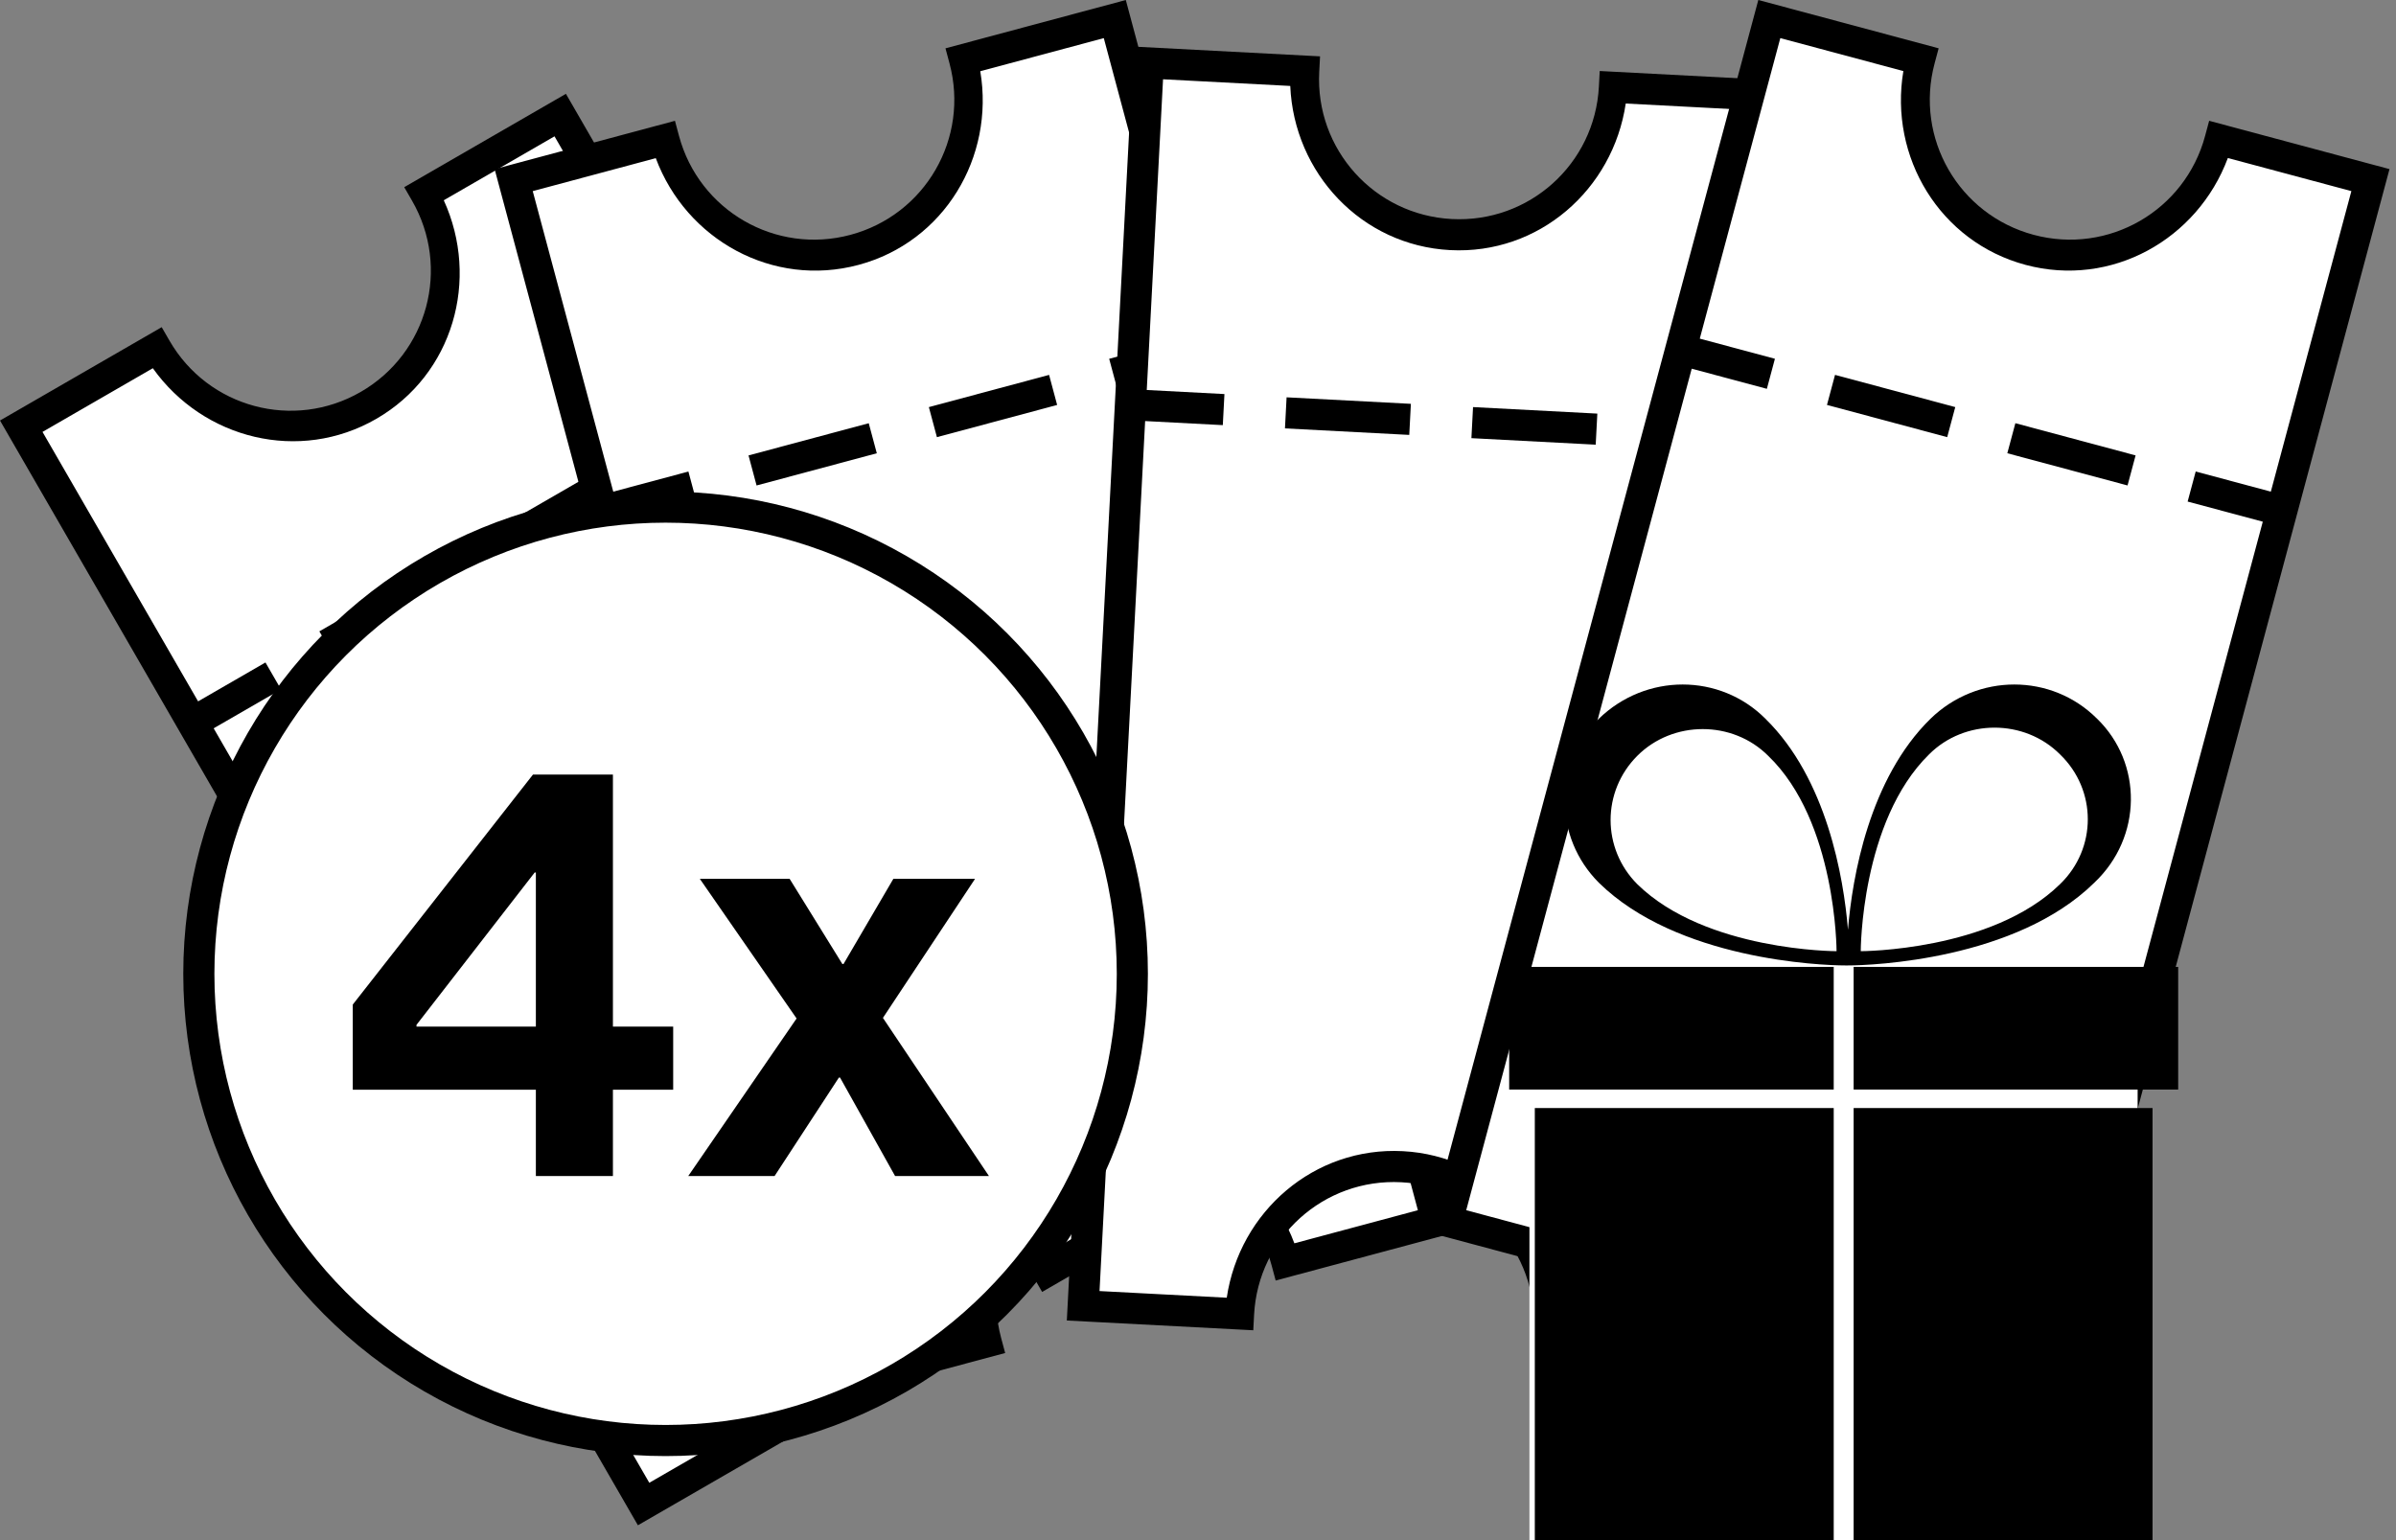 <?xml version="1.0" encoding="UTF-8"?>
<svg width="154px" height="99px" viewBox="0 0 154 99" version="1.1" xmlns="http://www.w3.org/2000/svg" xmlns:xlink="http://www.w3.org/1999/xlink">
    <rect x="0" y="0" width="154" height="99" fill="#808080" stroke="none"/>
    <title>four-show-gift</title>
    <g id="Page-1" stroke="none" stroke-width="1" fill="none" fill-rule="evenodd">
        <g id="pass-and-package-icons" transform="translate(-710, -233)">
            <g id="four-show-gift" transform="translate(710, 233)">
                <g id="tickets-4" fill-rule="nonzero">
                    <g id="Group" transform="translate(38.687, 52.038) rotate(-120) translate(-38.687, -52.038)translate(-2.313, 31.038)">
                        <path d="M1.094,1.559 L81.094,1.559 L81.094,10.885 C74.369,12.031 71.006,15.403 71.006,21 C71.006,26.597 74.369,29.96 81.094,31.091 L81.094,41.559 L1.094,41.559 L1.094,30.963 C7.803,29.859 11.072,26.538 10.901,21 C10.731,15.462 7.461,12.101 1.094,10.919 L1.094,1.559 Z" id="Rectangle" fill="#FFFFFF"></path>
                        <path d="M0,0 L0,12 L1,12 C5.981,12 10,16.02 10,21 C10,25.984 5.981,30 1,30 L0,30 L0,42 L82,42 L82,30 L81,30 C76.019,30 72,25.984 72,21 C72,16.02 76.019,12 81,12 L82,12 L82,0 L0,0 Z M2,2 L58,2 L58,7 L60,7 L60,2 L80,2 L80,10.188 C74.426,10.719 70,15.289 70,21 C70,26.706 74.43,31.25 80,31.78 L80,39.999 L60,39.999 L60,34.999 L58,34.999 L58,39.999 L2,39.999 L2,31.78 C7.57,31.249 12,26.706 12,21 C12,15.289 7.574,10.719 2,10.188 L2,2 Z M58,11 L58,19 L60,19 L60,11 L58,11 Z M58,23 L58,31 L60,31 L60,23 L58,23 Z" id="Shape" fill="#000000"></path>
                    </g>
                    <g id="Group-Copy" transform="translate(62.687, 45.038) rotate(-105) translate(-62.687, -45.038)translate(21.686, 24.038)">
                        <path d="M1.094,1.559 L81.094,1.559 L81.094,10.885 C74.369,12.031 71.006,15.403 71.006,21 C71.006,26.597 74.369,29.96 81.094,31.091 L81.094,41.559 L1.094,41.559 L1.094,30.963 C7.803,29.859 11.072,26.538 10.901,21 C10.731,15.462 7.461,12.101 1.094,10.919 L1.094,1.559 Z" id="Rectangle" fill="#FFFFFF"></path>
                        <path d="M0,0 L0,12 L1,12 C5.981,12 10,16.02 10,21 C10,25.984 5.981,30 1,30 L0,30 L0,42 L82,42 L82,30 L81,30 C76.019,30 72,25.984 72,21 C72,16.02 76.019,12 81,12 L82,12 L82,0 L0,0 Z M2,2 L58,2 L58,7 L60,7 L60,2 L80,2 L80,10.188 C74.426,10.719 70,15.289 70,21 C70,26.706 74.43,31.25 80,31.78 L80,39.999 L60,39.999 L60,34.999 L58,34.999 L58,39.999 L2,39.999 L2,31.78 C7.57,31.249 12,26.706 12,21 C12,15.289 7.574,10.719 2,10.188 L2,2 Z M58,11 L58,19 L60,19 L60,11 L58,11 Z M58,23 L58,31 L60,31 L60,23 L58,23 Z" id="Shape" fill="#000000"></path>
                    </g>
                    <g id="Group-Copy-2" transform="translate(91.686, 45.038) rotate(-87) translate(-91.686, -45.038)translate(50.687, 24.038)">
                        <path d="M1.094,1.559 L81.094,1.559 L81.094,10.885 C74.369,12.031 71.006,15.403 71.006,21 C71.006,26.597 74.369,29.96 81.094,31.091 L81.094,41.559 L1.094,41.559 L1.094,30.963 C7.803,29.859 11.072,26.538 10.901,21 C10.731,15.462 7.461,12.101 1.094,10.919 L1.094,1.559 Z" id="Rectangle" fill="#FFFFFF"></path>
                        <path d="M0,0 L0,12 L1,12 C5.981,12 10,16.02 10,21 C10,25.984 5.981,30 1,30 L0,30 L0,42 L82,42 L82,30 L81,30 C76.019,30 72,25.984 72,21 C72,16.02 76.019,12 81,12 L82,12 L82,0 L0,0 Z M2,2 L58,2 L58,7 L60,7 L60,2 L80,2 L80,10.188 C74.426,10.719 70,15.289 70,21 C70,26.706 74.43,31.25 80,31.78 L80,39.999 L60,39.999 L60,34.999 L58,34.999 L58,39.999 L2,39.999 L2,31.78 C7.57,31.249 12,26.706 12,21 C12,15.289 7.574,10.719 2,10.188 L2,2 Z M58,11 L58,19 L60,19 L60,11 L58,11 Z M58,23 L58,31 L60,31 L60,23 L58,23 Z" id="Shape" fill="#000000"></path>
                    </g>
                    <g id="Group-Copy-3" transform="translate(122.686, 45.038) rotate(-75) translate(-122.686, -45.038)translate(81.686, 24.038)">
                        <path d="M1.094,1.559 L81.094,1.559 L81.094,10.885 C74.369,12.031 71.006,15.403 71.006,21 C71.006,26.597 74.369,29.96 81.094,31.091 L81.094,41.559 L1.094,41.559 L1.094,30.963 C7.803,29.859 11.072,26.538 10.901,21 C10.731,15.462 7.461,12.101 1.094,10.919 L1.094,1.559 Z" id="Rectangle" fill="#FFFFFF"></path>
                        <path d="M0,0 L0,12 L1,12 C5.981,12 10,16.02 10,21 C10,25.984 5.981,30 1,30 L0,30 L0,42 L82,42 L82,30 L81,30 C76.019,30 72,25.984 72,21 C72,16.02 76.019,12 81,12 L82,12 L82,0 L0,0 Z M2,2 L58,2 L58,7 L60,7 L60,2 L80,2 L80,10.188 C74.426,10.719 70,15.289 70,21 C70,26.706 74.43,31.25 80,31.78 L80,39.999 L60,39.999 L60,34.999 L58,34.999 L58,39.999 L2,39.999 L2,31.78 C7.57,31.249 12,26.706 12,21 C12,15.289 7.574,10.719 2,10.188 L2,2 Z M58,11 L58,19 L60,19 L60,11 L58,11 Z M58,23 L58,31 L60,31 L60,23 L58,23 Z" id="Shape" fill="#000000"></path>
                    </g>
                    <g id="Group-2" transform="translate(12.78, 32.597)">
                        <circle id="Oval" stroke="#000000" stroke-width="2" fill="#FFFFFF" cx="30" cy="30" r="30"></circle>
                        <g id="4x" transform="translate(9.894, 17.192)" fill="#000000">
                            <path d="M11.768,25.807 L16.721,25.807 L16.721,20.259 L20.594,20.259 L20.594,16.199 L16.721,16.199 L16.721,0 L11.582,0 L0,14.784 L0,20.259 L11.768,20.259 L11.768,25.807 Z M4.096,16.088 L11.693,6.294 L11.768,6.294 L11.768,16.199 L4.096,16.199 L4.096,16.088 Z" id="Shape"></path>
                            <polygon id="Path" points="21.562 25.807 27.111 25.807 31.245 19.477 31.319 19.477 34.857 25.807 40.89 25.807 34.075 15.641 39.996 6.703 34.745 6.703 31.542 12.178 31.468 12.178 28.079 6.703 22.307 6.703 28.526 15.678"></polygon>
                        </g>
                    </g>
                </g>
                <g id="Group-5" transform="translate(97, 44)">
                    <rect id="Rectangle" fill="#FFFFFF" x="1.303" y="18.5" width="39.091" height="36.5"></rect>
                    <g id="np_gift_1038870_000000-2" fill="#000000" fill-rule="nonzero">
                        <g id="np_gift_1038870_000000">
                            <path d="M37.786,2.199 C34.859,-0.733 30.102,-0.733 27.083,2.199 C23.148,6.049 22.051,12.376 21.776,15.767 C21.5,12.376 20.403,6.048 16.468,2.199 C13.542,-0.733 8.785,-0.733 5.765,2.199 C2.838,5.132 2.838,9.808 5.765,12.741 C10.797,17.689 20.039,18.058 21.594,18.058 L21.687,18.058 L21.78,18.058 C23.334,18.058 32.576,17.693 37.608,12.741 C40.714,9.808 40.714,5.042 37.787,2.199 L37.786,2.199 Z M8.234,12.834 C5.947,10.543 5.947,6.876 8.234,4.585 C10.521,2.293 14.363,2.293 16.65,4.585 C21.043,8.803 21.043,17.142 21.043,17.142 C21.043,17.142 12.626,17.142 8.234,12.834 L8.234,12.834 Z M35.405,12.834 C31.013,17.142 22.597,17.142 22.597,17.142 C22.597,17.142 22.597,8.799 26.989,4.491 C29.276,2.2 33.118,2.2 35.405,4.491 C37.786,6.783 37.786,10.543 35.405,12.834 L35.405,12.834 Z" id="Shape"></path>
                            <polygon id="Path" points="1.648 27.225 20.86 27.225 20.86 55 1.648 55"></polygon>
                            <polygon id="Path" points="22.14 27.225 41.352 27.225 41.352 55 22.14 55"></polygon>
                            <polygon id="Path" points="0 18.152 20.86 18.152 20.86 26.036 3.25035507e-15 26.036"></polygon>
                            <polygon id="Path" points="22.14 18.152 43 18.152 43 26.036 22.14 26.036"></polygon>
                        </g>
                    </g>
                </g>
            </g>
        </g>
    </g>
</svg>
